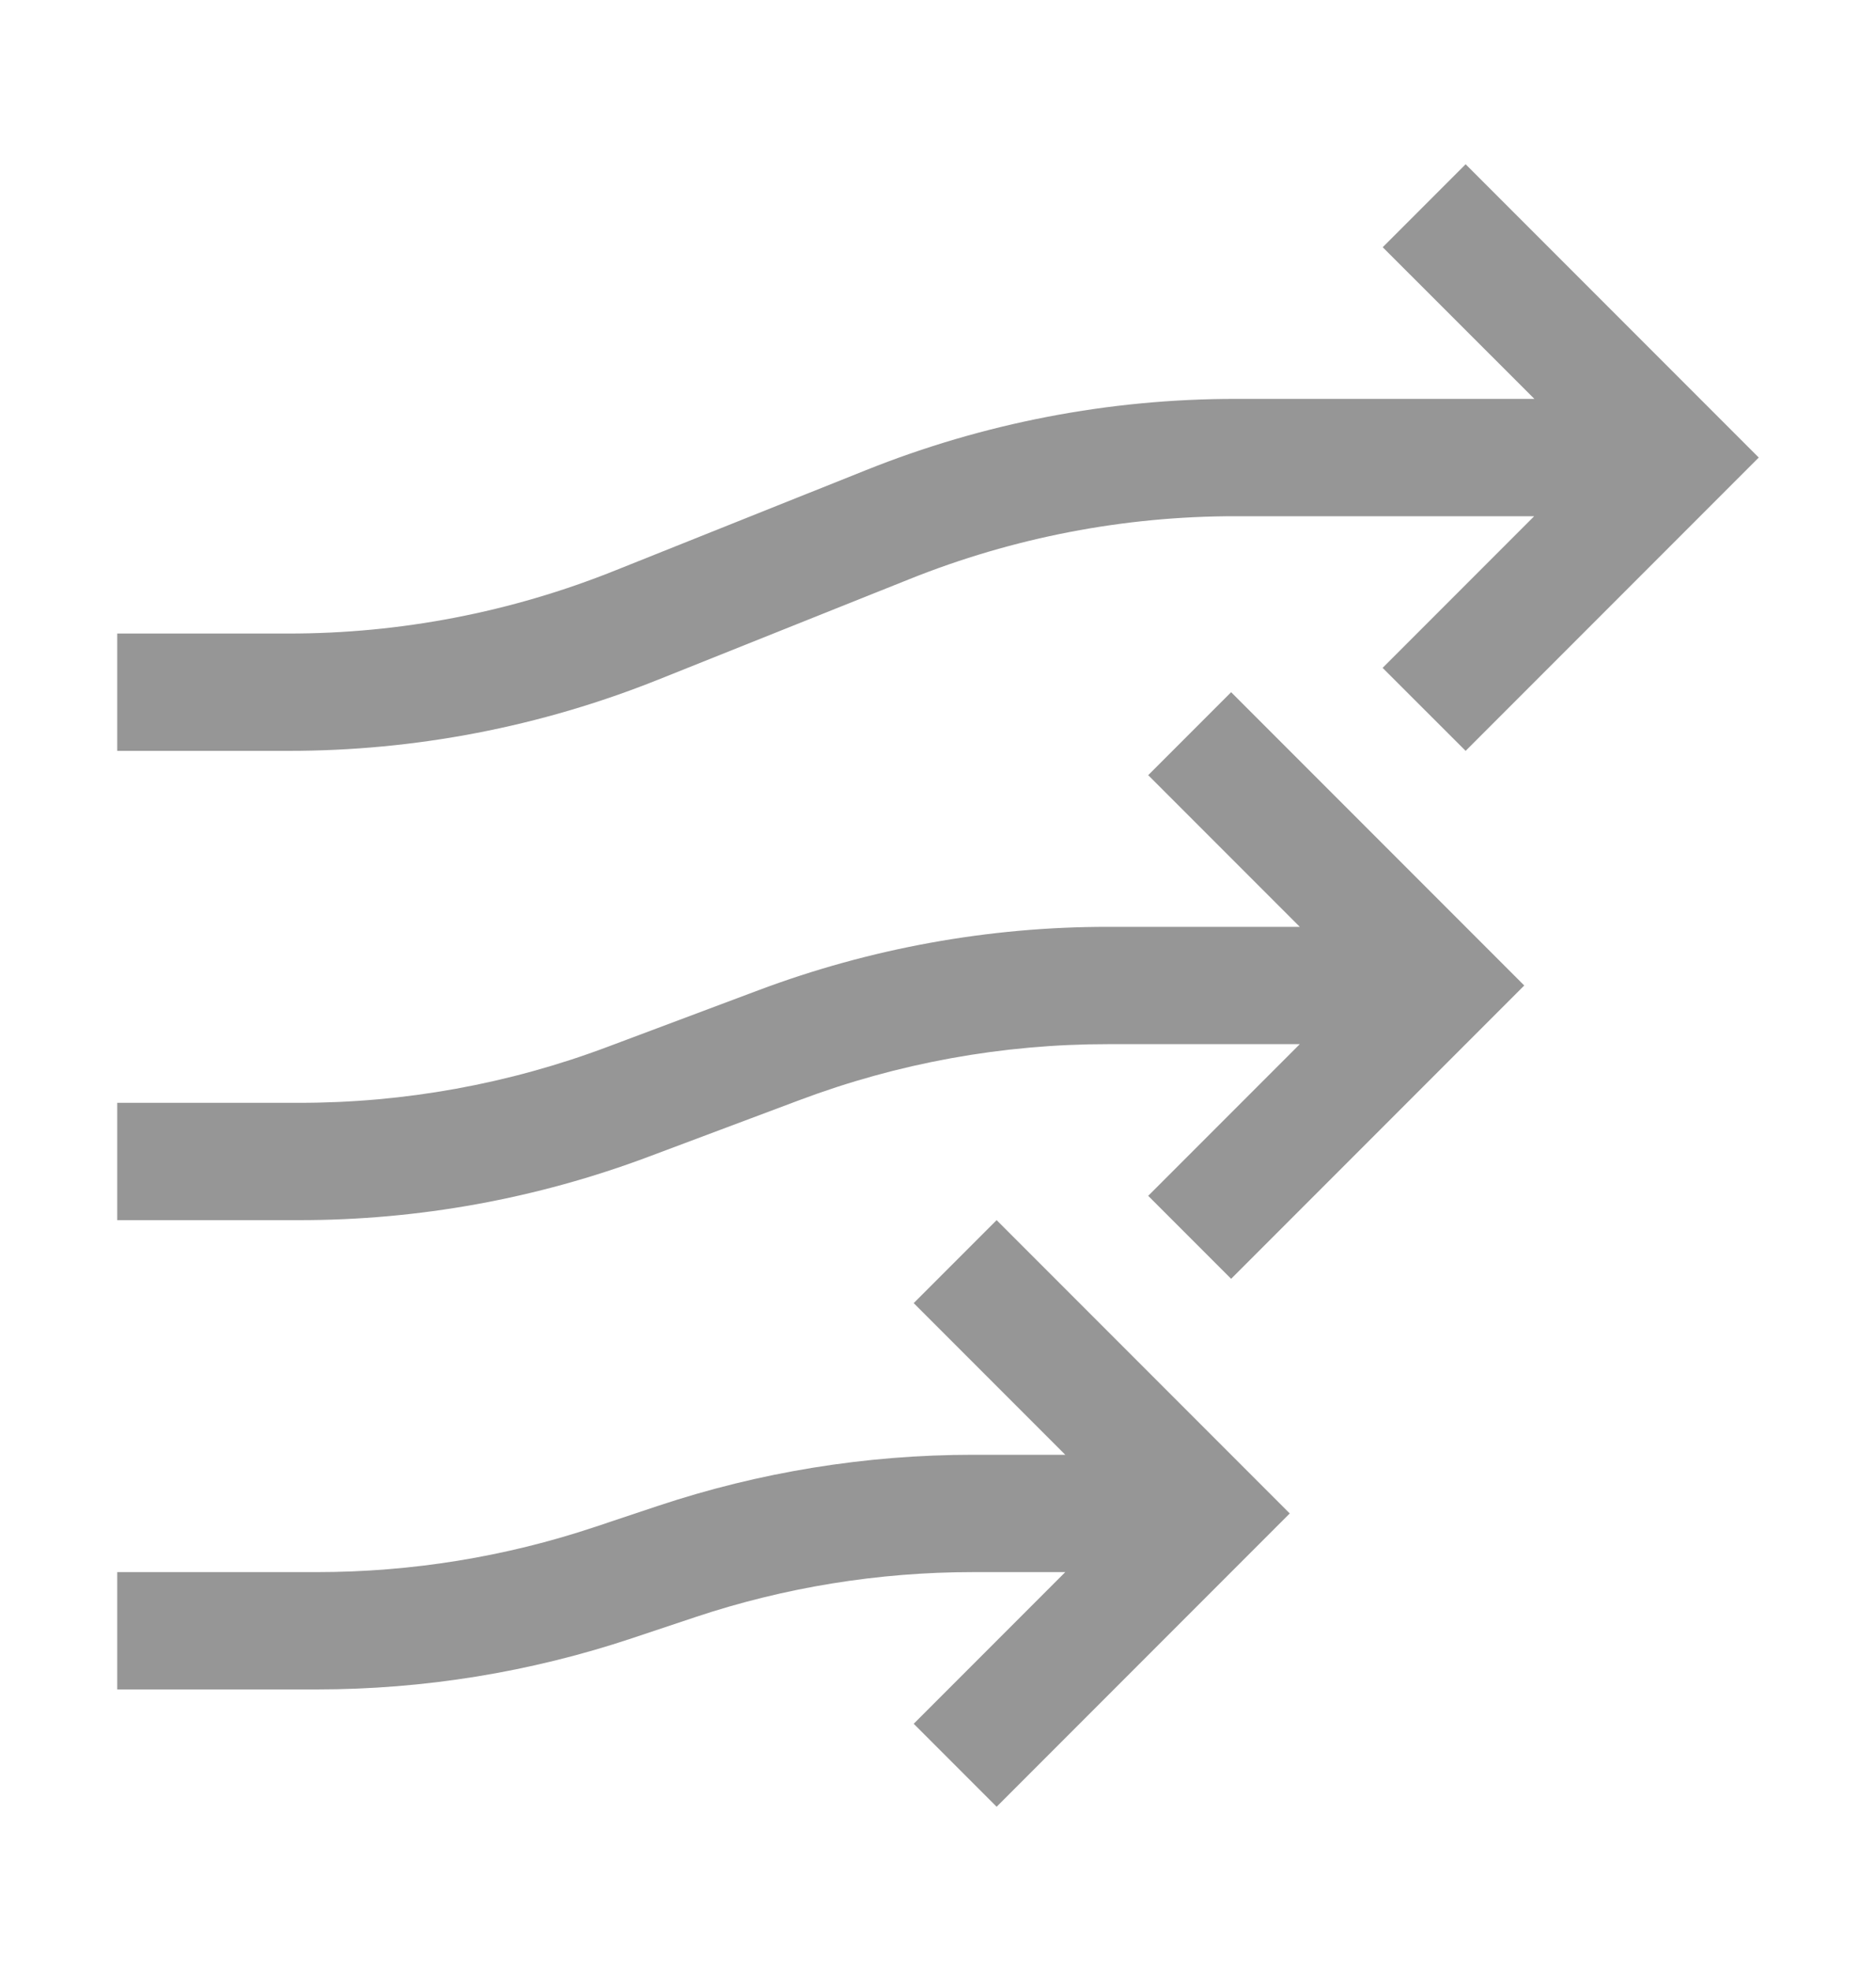 <svg width="20" height="21" viewBox="0 0 20 21" fill="none" xmlns="http://www.w3.org/2000/svg">
<path d="M15.625 1.75L14.741 2.634L16.358 4.25H13.176C11.824 4.249 10.485 4.507 9.23 5.01L6.556 6.079C5.449 6.523 4.267 6.751 3.075 6.75H1.25V8H3.074C4.426 8.001 5.765 7.743 7.02 7.24L9.694 6.171C10.801 5.727 11.983 5.499 13.175 5.5H16.356L14.74 7.116L15.625 8L18.75 4.875L15.625 1.75Z" fill="#969696"/>
<path d="M13.125 7.375L12.241 8.259L13.857 9.875H11.814C10.539 9.874 9.275 10.104 8.082 10.552L6.479 11.153C5.426 11.549 4.311 11.751 3.187 11.75H1.25V13H3.187C4.461 13.001 5.725 12.771 6.918 12.323L8.521 11.722C9.574 11.326 10.689 11.124 11.813 11.125H13.857L12.241 12.741L13.125 13.625L16.25 10.5L13.125 7.375Z" fill="#969696"/>
<path d="M10.625 13L9.741 13.884L11.357 15.5H10.373C9.231 15.5 8.096 15.684 7.013 16.045L6.342 16.269C5.386 16.588 4.385 16.75 3.377 16.75H1.25V18H3.377C4.519 18 5.654 17.816 6.737 17.455L7.408 17.231C8.364 16.912 9.365 16.75 10.373 16.75H11.357L9.741 18.366L10.625 19.25L13.75 16.125L10.625 13Z" fill="#969696"/>
</svg>
